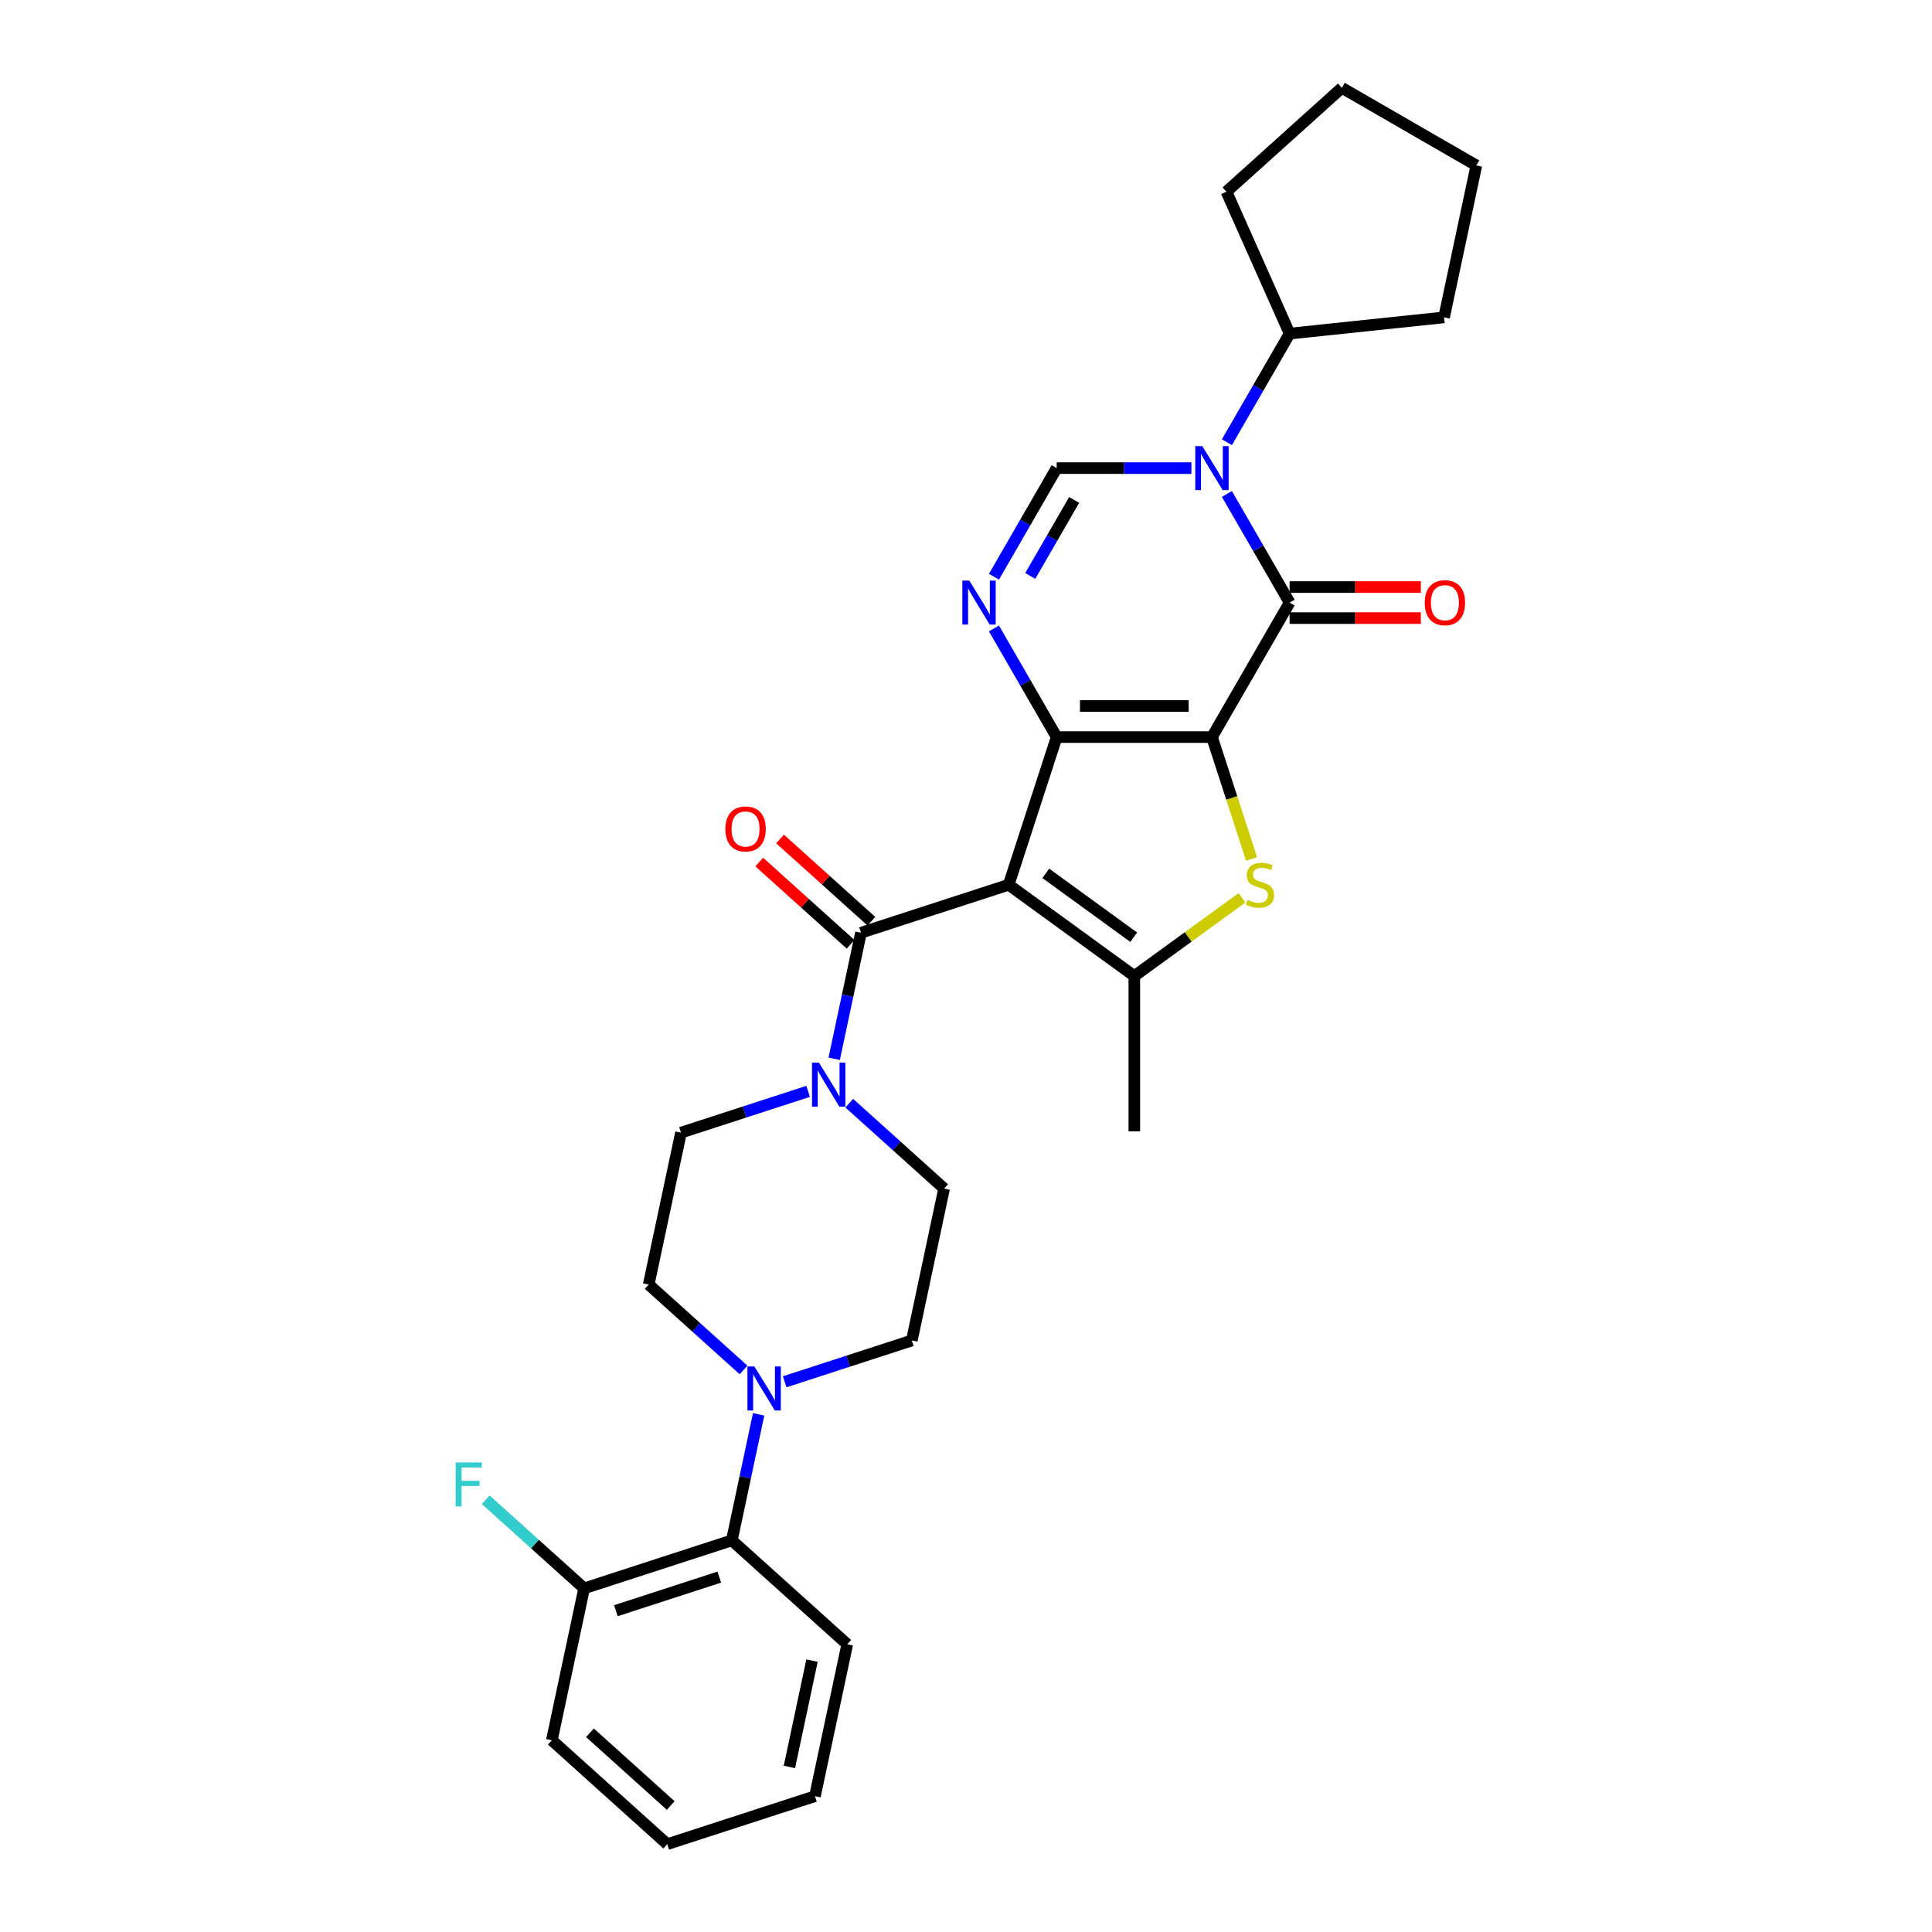 <?xml version='1.0' encoding='iso-8859-1'?>
<svg version='1.1' baseProfile='full'
              xmlns='http://www.w3.org/2000/svg'
                      xmlns:rdkit='http://www.rdkit.org/xml'
                      xmlns:xlink='http://www.w3.org/1999/xlink'
                  xml:space='preserve'
width='1000px' height='1000px' viewBox='0 0 1000 1000'>
<!-- END OF HEADER -->
<rect style='opacity:1.0;fill:#FFFFFF;stroke:none' width='1000' height='1000' x='0' y='0'> </rect>
<path class='bond-0' d='M 627.312,381.509 L 546.93,381.509' style='fill:none;fill-rule:evenodd;stroke:#000000;stroke-width:6px;stroke-linecap:butt;stroke-linejoin:miter;stroke-opacity:1' />
<path class='bond-0' d='M 615.254,365.433 L 558.987,365.433' style='fill:none;fill-rule:evenodd;stroke:#000000;stroke-width:6px;stroke-linecap:butt;stroke-linejoin:miter;stroke-opacity:1' />
<path class='bond-2' d='M 627.312,381.509 L 667.502,311.897' style='fill:none;fill-rule:evenodd;stroke:#000000;stroke-width:6px;stroke-linecap:butt;stroke-linejoin:miter;stroke-opacity:1' />
<path class='bond-4' d='M 627.312,381.509 L 637.561,413.053' style='fill:none;fill-rule:evenodd;stroke:#000000;stroke-width:6px;stroke-linecap:butt;stroke-linejoin:miter;stroke-opacity:1' />
<path class='bond-4' d='M 637.561,413.053 L 647.81,444.597' style='fill:none;fill-rule:evenodd;stroke:#CCCC00;stroke-width:6px;stroke-linecap:butt;stroke-linejoin:miter;stroke-opacity:1' />
<path class='bond-1' d='M 546.93,381.509 L 522.091,457.957' style='fill:none;fill-rule:evenodd;stroke:#000000;stroke-width:6px;stroke-linecap:butt;stroke-linejoin:miter;stroke-opacity:1' />
<path class='bond-5' d='M 546.93,381.509 L 530.701,353.399' style='fill:none;fill-rule:evenodd;stroke:#000000;stroke-width:6px;stroke-linecap:butt;stroke-linejoin:miter;stroke-opacity:1' />
<path class='bond-5' d='M 530.701,353.399 L 514.471,325.289' style='fill:none;fill-rule:evenodd;stroke:#0000FF;stroke-width:6px;stroke-linecap:butt;stroke-linejoin:miter;stroke-opacity:1' />
<path class='bond-7' d='M 522.091,457.957 L 445.644,482.796' style='fill:none;fill-rule:evenodd;stroke:#000000;stroke-width:6px;stroke-linecap:butt;stroke-linejoin:miter;stroke-opacity:1' />
<path class='bond-30' d='M 522.091,457.957 L 587.121,505.204' style='fill:none;fill-rule:evenodd;stroke:#000000;stroke-width:6px;stroke-linecap:butt;stroke-linejoin:miter;stroke-opacity:1' />
<path class='bond-30' d='M 541.295,452.038 L 586.816,485.111' style='fill:none;fill-rule:evenodd;stroke:#000000;stroke-width:6px;stroke-linecap:butt;stroke-linejoin:miter;stroke-opacity:1' />
<path class='bond-3' d='M 667.502,311.897 L 651.273,283.787' style='fill:none;fill-rule:evenodd;stroke:#000000;stroke-width:6px;stroke-linecap:butt;stroke-linejoin:miter;stroke-opacity:1' />
<path class='bond-3' d='M 651.273,283.787 L 635.043,255.676' style='fill:none;fill-rule:evenodd;stroke:#0000FF;stroke-width:6px;stroke-linecap:butt;stroke-linejoin:miter;stroke-opacity:1' />
<path class='bond-12' d='M 667.502,319.935 L 701.464,319.935' style='fill:none;fill-rule:evenodd;stroke:#000000;stroke-width:6px;stroke-linecap:butt;stroke-linejoin:miter;stroke-opacity:1' />
<path class='bond-12' d='M 701.464,319.935 L 735.425,319.935' style='fill:none;fill-rule:evenodd;stroke:#FF0000;stroke-width:6px;stroke-linecap:butt;stroke-linejoin:miter;stroke-opacity:1' />
<path class='bond-12' d='M 667.502,303.859 L 701.464,303.859' style='fill:none;fill-rule:evenodd;stroke:#000000;stroke-width:6px;stroke-linecap:butt;stroke-linejoin:miter;stroke-opacity:1' />
<path class='bond-12' d='M 701.464,303.859 L 735.425,303.859' style='fill:none;fill-rule:evenodd;stroke:#FF0000;stroke-width:6px;stroke-linecap:butt;stroke-linejoin:miter;stroke-opacity:1' />
<path class='bond-8' d='M 616.669,242.285 L 581.8,242.285' style='fill:none;fill-rule:evenodd;stroke:#0000FF;stroke-width:6px;stroke-linecap:butt;stroke-linejoin:miter;stroke-opacity:1' />
<path class='bond-8' d='M 581.8,242.285 L 546.93,242.285' style='fill:none;fill-rule:evenodd;stroke:#000000;stroke-width:6px;stroke-linecap:butt;stroke-linejoin:miter;stroke-opacity:1' />
<path class='bond-13' d='M 635.043,228.893 L 651.273,200.783' style='fill:none;fill-rule:evenodd;stroke:#0000FF;stroke-width:6px;stroke-linecap:butt;stroke-linejoin:miter;stroke-opacity:1' />
<path class='bond-13' d='M 651.273,200.783 L 667.502,172.672' style='fill:none;fill-rule:evenodd;stroke:#000000;stroke-width:6px;stroke-linecap:butt;stroke-linejoin:miter;stroke-opacity:1' />
<path class='bond-6' d='M 642.843,464.72 L 614.982,484.962' style='fill:none;fill-rule:evenodd;stroke:#CCCC00;stroke-width:6px;stroke-linecap:butt;stroke-linejoin:miter;stroke-opacity:1' />
<path class='bond-6' d='M 614.982,484.962 L 587.121,505.204' style='fill:none;fill-rule:evenodd;stroke:#000000;stroke-width:6px;stroke-linecap:butt;stroke-linejoin:miter;stroke-opacity:1' />
<path class='bond-31' d='M 514.471,298.506 L 530.701,270.395' style='fill:none;fill-rule:evenodd;stroke:#0000FF;stroke-width:6px;stroke-linecap:butt;stroke-linejoin:miter;stroke-opacity:1' />
<path class='bond-31' d='M 530.701,270.395 L 546.93,242.285' style='fill:none;fill-rule:evenodd;stroke:#000000;stroke-width:6px;stroke-linecap:butt;stroke-linejoin:miter;stroke-opacity:1' />
<path class='bond-31' d='M 533.262,298.111 L 544.623,278.433' style='fill:none;fill-rule:evenodd;stroke:#0000FF;stroke-width:6px;stroke-linecap:butt;stroke-linejoin:miter;stroke-opacity:1' />
<path class='bond-31' d='M 544.623,278.433 L 555.984,258.756' style='fill:none;fill-rule:evenodd;stroke:#000000;stroke-width:6px;stroke-linecap:butt;stroke-linejoin:miter;stroke-opacity:1' />
<path class='bond-20' d='M 587.121,505.204 L 587.121,585.585' style='fill:none;fill-rule:evenodd;stroke:#000000;stroke-width:6px;stroke-linecap:butt;stroke-linejoin:miter;stroke-opacity:1' />
<path class='bond-9' d='M 445.644,482.796 L 438.711,515.413' style='fill:none;fill-rule:evenodd;stroke:#000000;stroke-width:6px;stroke-linecap:butt;stroke-linejoin:miter;stroke-opacity:1' />
<path class='bond-9' d='M 438.711,515.413 L 431.778,548.029' style='fill:none;fill-rule:evenodd;stroke:#0000FF;stroke-width:6px;stroke-linecap:butt;stroke-linejoin:miter;stroke-opacity:1' />
<path class='bond-14' d='M 451.022,476.822 L 427.384,455.539' style='fill:none;fill-rule:evenodd;stroke:#000000;stroke-width:6px;stroke-linecap:butt;stroke-linejoin:miter;stroke-opacity:1' />
<path class='bond-14' d='M 427.384,455.539 L 403.746,434.255' style='fill:none;fill-rule:evenodd;stroke:#FF0000;stroke-width:6px;stroke-linecap:butt;stroke-linejoin:miter;stroke-opacity:1' />
<path class='bond-14' d='M 440.265,488.769 L 416.627,467.486' style='fill:none;fill-rule:evenodd;stroke:#000000;stroke-width:6px;stroke-linecap:butt;stroke-linejoin:miter;stroke-opacity:1' />
<path class='bond-14' d='M 416.627,467.486 L 392.989,446.202' style='fill:none;fill-rule:evenodd;stroke:#FF0000;stroke-width:6px;stroke-linecap:butt;stroke-linejoin:miter;stroke-opacity:1' />
<path class='bond-15' d='M 418.289,564.879 L 385.387,575.569' style='fill:none;fill-rule:evenodd;stroke:#0000FF;stroke-width:6px;stroke-linecap:butt;stroke-linejoin:miter;stroke-opacity:1' />
<path class='bond-15' d='M 385.387,575.569 L 352.484,586.26' style='fill:none;fill-rule:evenodd;stroke:#000000;stroke-width:6px;stroke-linecap:butt;stroke-linejoin:miter;stroke-opacity:1' />
<path class='bond-16' d='M 439.574,571.003 L 464.12,593.105' style='fill:none;fill-rule:evenodd;stroke:#0000FF;stroke-width:6px;stroke-linecap:butt;stroke-linejoin:miter;stroke-opacity:1' />
<path class='bond-16' d='M 464.12,593.105 L 488.667,615.207' style='fill:none;fill-rule:evenodd;stroke:#000000;stroke-width:6px;stroke-linecap:butt;stroke-linejoin:miter;stroke-opacity:1' />
<path class='bond-10' d='M 406.149,715.213 L 439.052,704.522' style='fill:none;fill-rule:evenodd;stroke:#0000FF;stroke-width:6px;stroke-linecap:butt;stroke-linejoin:miter;stroke-opacity:1' />
<path class='bond-10' d='M 439.052,704.522 L 471.954,693.831' style='fill:none;fill-rule:evenodd;stroke:#000000;stroke-width:6px;stroke-linecap:butt;stroke-linejoin:miter;stroke-opacity:1' />
<path class='bond-11' d='M 392.661,732.062 L 385.728,764.679' style='fill:none;fill-rule:evenodd;stroke:#0000FF;stroke-width:6px;stroke-linecap:butt;stroke-linejoin:miter;stroke-opacity:1' />
<path class='bond-11' d='M 385.728,764.679 L 378.795,797.296' style='fill:none;fill-rule:evenodd;stroke:#000000;stroke-width:6px;stroke-linecap:butt;stroke-linejoin:miter;stroke-opacity:1' />
<path class='bond-33' d='M 384.864,709.088 L 360.318,686.987' style='fill:none;fill-rule:evenodd;stroke:#0000FF;stroke-width:6px;stroke-linecap:butt;stroke-linejoin:miter;stroke-opacity:1' />
<path class='bond-33' d='M 360.318,686.987 L 335.772,664.885' style='fill:none;fill-rule:evenodd;stroke:#000000;stroke-width:6px;stroke-linecap:butt;stroke-linejoin:miter;stroke-opacity:1' />
<path class='bond-19' d='M 378.795,797.296 L 302.347,822.135' style='fill:none;fill-rule:evenodd;stroke:#000000;stroke-width:6px;stroke-linecap:butt;stroke-linejoin:miter;stroke-opacity:1' />
<path class='bond-19' d='M 372.295,816.311 L 318.782,833.698' style='fill:none;fill-rule:evenodd;stroke:#000000;stroke-width:6px;stroke-linecap:butt;stroke-linejoin:miter;stroke-opacity:1' />
<path class='bond-22' d='M 378.795,797.296 L 438.53,851.081' style='fill:none;fill-rule:evenodd;stroke:#000000;stroke-width:6px;stroke-linecap:butt;stroke-linejoin:miter;stroke-opacity:1' />
<path class='bond-24' d='M 667.502,172.672 L 634.808,99.24' style='fill:none;fill-rule:evenodd;stroke:#000000;stroke-width:6px;stroke-linecap:butt;stroke-linejoin:miter;stroke-opacity:1' />
<path class='bond-25' d='M 667.502,172.672 L 747.443,164.27' style='fill:none;fill-rule:evenodd;stroke:#000000;stroke-width:6px;stroke-linecap:butt;stroke-linejoin:miter;stroke-opacity:1' />
<path class='bond-17' d='M 352.484,586.26 L 335.772,664.885' style='fill:none;fill-rule:evenodd;stroke:#000000;stroke-width:6px;stroke-linecap:butt;stroke-linejoin:miter;stroke-opacity:1' />
<path class='bond-18' d='M 488.667,615.207 L 471.954,693.831' style='fill:none;fill-rule:evenodd;stroke:#000000;stroke-width:6px;stroke-linecap:butt;stroke-linejoin:miter;stroke-opacity:1' />
<path class='bond-21' d='M 302.347,822.135 L 276.869,799.194' style='fill:none;fill-rule:evenodd;stroke:#000000;stroke-width:6px;stroke-linecap:butt;stroke-linejoin:miter;stroke-opacity:1' />
<path class='bond-21' d='M 276.869,799.194 L 251.39,776.253' style='fill:none;fill-rule:evenodd;stroke:#33CCCC;stroke-width:6px;stroke-linecap:butt;stroke-linejoin:miter;stroke-opacity:1' />
<path class='bond-23' d='M 302.347,822.135 L 285.635,900.76' style='fill:none;fill-rule:evenodd;stroke:#000000;stroke-width:6px;stroke-linecap:butt;stroke-linejoin:miter;stroke-opacity:1' />
<path class='bond-26' d='M 438.53,851.081 L 421.818,929.706' style='fill:none;fill-rule:evenodd;stroke:#000000;stroke-width:6px;stroke-linecap:butt;stroke-linejoin:miter;stroke-opacity:1' />
<path class='bond-26' d='M 420.298,859.533 L 408.599,914.57' style='fill:none;fill-rule:evenodd;stroke:#000000;stroke-width:6px;stroke-linecap:butt;stroke-linejoin:miter;stroke-opacity:1' />
<path class='bond-34' d='M 285.635,900.76 L 345.37,954.545' style='fill:none;fill-rule:evenodd;stroke:#000000;stroke-width:6px;stroke-linecap:butt;stroke-linejoin:miter;stroke-opacity:1' />
<path class='bond-34' d='M 305.353,896.881 L 347.167,934.531' style='fill:none;fill-rule:evenodd;stroke:#000000;stroke-width:6px;stroke-linecap:butt;stroke-linejoin:miter;stroke-opacity:1' />
<path class='bond-29' d='M 634.808,99.24 L 694.543,45.455' style='fill:none;fill-rule:evenodd;stroke:#000000;stroke-width:6px;stroke-linecap:butt;stroke-linejoin:miter;stroke-opacity:1' />
<path class='bond-28' d='M 747.443,164.27 L 764.156,85.645' style='fill:none;fill-rule:evenodd;stroke:#000000;stroke-width:6px;stroke-linecap:butt;stroke-linejoin:miter;stroke-opacity:1' />
<path class='bond-27' d='M 421.818,929.706 L 345.37,954.545' style='fill:none;fill-rule:evenodd;stroke:#000000;stroke-width:6px;stroke-linecap:butt;stroke-linejoin:miter;stroke-opacity:1' />
<path class='bond-32' d='M 764.156,85.645 L 694.543,45.455' style='fill:none;fill-rule:evenodd;stroke:#000000;stroke-width:6px;stroke-linecap:butt;stroke-linejoin:miter;stroke-opacity:1' />
<path  class='atom-4' d='M 622.28 230.903
L 629.739 242.96
Q 630.479 244.15, 631.668 246.304
Q 632.858 248.458, 632.922 248.587
L 632.922 230.903
L 635.945 230.903
L 635.945 253.667
L 632.826 253.667
L 624.82 240.484
Q 623.887 238.941, 622.891 237.172
Q 621.926 235.404, 621.637 234.857
L 621.637 253.667
L 618.679 253.667
L 618.679 230.903
L 622.28 230.903
' fill='#0000FF'/>
<path  class='atom-5' d='M 645.72 465.77
Q 645.978 465.866, 647.039 466.316
Q 648.1 466.767, 649.257 467.056
Q 650.447 467.313, 651.604 467.313
Q 653.759 467.313, 655.012 466.284
Q 656.266 465.223, 656.266 463.391
Q 656.266 462.137, 655.623 461.365
Q 655.012 460.593, 654.048 460.175
Q 653.083 459.757, 651.476 459.275
Q 649.45 458.664, 648.228 458.085
Q 647.039 457.507, 646.171 456.285
Q 645.335 455.063, 645.335 453.005
Q 645.335 450.144, 647.264 448.375
Q 649.225 446.607, 653.083 446.607
Q 655.72 446.607, 658.71 447.861
L 657.971 450.337
Q 655.238 449.211, 653.18 449.211
Q 650.961 449.211, 649.739 450.144
Q 648.518 451.044, 648.55 452.619
Q 648.55 453.841, 649.161 454.581
Q 649.804 455.32, 650.704 455.738
Q 651.636 456.156, 653.18 456.638
Q 655.238 457.282, 656.459 457.925
Q 657.681 458.568, 658.549 459.886
Q 659.45 461.172, 659.45 463.391
Q 659.45 466.541, 657.327 468.246
Q 655.238 469.917, 651.733 469.917
Q 649.707 469.917, 648.164 469.467
Q 646.653 469.049, 644.852 468.31
L 645.72 465.77
' fill='#CCCC00'/>
<path  class='atom-6' d='M 501.708 300.515
L 509.167 312.572
Q 509.907 313.762, 511.096 315.916
Q 512.286 318.07, 512.35 318.199
L 512.35 300.515
L 515.372 300.515
L 515.372 323.279
L 512.254 323.279
L 504.248 310.097
Q 503.315 308.553, 502.319 306.785
Q 501.354 305.016, 501.065 304.47
L 501.065 323.279
L 498.107 323.279
L 498.107 300.515
L 501.708 300.515
' fill='#0000FF'/>
<path  class='atom-10' d='M 423.9 550.039
L 431.359 562.096
Q 432.098 563.286, 433.288 565.44
Q 434.478 567.594, 434.542 567.723
L 434.542 550.039
L 437.564 550.039
L 437.564 572.803
L 434.446 572.803
L 426.44 559.62
Q 425.507 558.077, 424.51 556.309
Q 423.546 554.54, 423.257 553.994
L 423.257 572.803
L 420.298 572.803
L 420.298 550.039
L 423.9 550.039
' fill='#0000FF'/>
<path  class='atom-11' d='M 390.475 707.289
L 397.934 719.346
Q 398.674 720.536, 399.864 722.69
Q 401.053 724.844, 401.118 724.973
L 401.118 707.289
L 404.14 707.289
L 404.14 730.053
L 401.021 730.053
L 393.015 716.87
Q 392.083 715.327, 391.086 713.558
Q 390.121 711.79, 389.832 711.243
L 389.832 730.053
L 386.874 730.053
L 386.874 707.289
L 390.475 707.289
' fill='#0000FF'/>
<path  class='atom-13' d='M 737.434 311.961
Q 737.434 306.495, 740.135 303.441
Q 742.836 300.386, 747.884 300.386
Q 752.932 300.386, 755.633 303.441
Q 758.333 306.495, 758.333 311.961
Q 758.333 317.492, 755.6 320.643
Q 752.867 323.761, 747.884 323.761
Q 742.868 323.761, 740.135 320.643
Q 737.434 317.524, 737.434 311.961
M 747.884 321.189
Q 751.356 321.189, 753.221 318.874
Q 755.118 316.527, 755.118 311.961
Q 755.118 307.492, 753.221 305.241
Q 751.356 302.959, 747.884 302.959
Q 744.411 302.959, 742.514 305.209
Q 740.649 307.46, 740.649 311.961
Q 740.649 316.559, 742.514 318.874
Q 744.411 321.189, 747.884 321.189
' fill='#FF0000'/>
<path  class='atom-15' d='M 375.459 429.075
Q 375.459 423.609, 378.16 420.554
Q 380.861 417.5, 385.909 417.5
Q 390.957 417.5, 393.657 420.554
Q 396.358 423.609, 396.358 429.075
Q 396.358 434.605, 393.625 437.756
Q 390.892 440.875, 385.909 440.875
Q 380.893 440.875, 378.16 437.756
Q 375.459 434.637, 375.459 429.075
M 385.909 438.302
Q 389.381 438.302, 391.246 435.987
Q 393.143 433.64, 393.143 429.075
Q 393.143 424.605, 391.246 422.355
Q 389.381 420.072, 385.909 420.072
Q 382.436 420.072, 380.539 422.323
Q 378.674 424.573, 378.674 429.075
Q 378.674 433.672, 380.539 435.987
Q 382.436 438.302, 385.909 438.302
' fill='#FF0000'/>
<path  class='atom-22' d='M 235.844 756.967
L 249.381 756.967
L 249.381 759.572
L 238.899 759.572
L 238.899 766.484
L 248.223 766.484
L 248.223 769.121
L 238.899 769.121
L 238.899 779.731
L 235.844 779.731
L 235.844 756.967
' fill='#33CCCC'/>
</svg>

